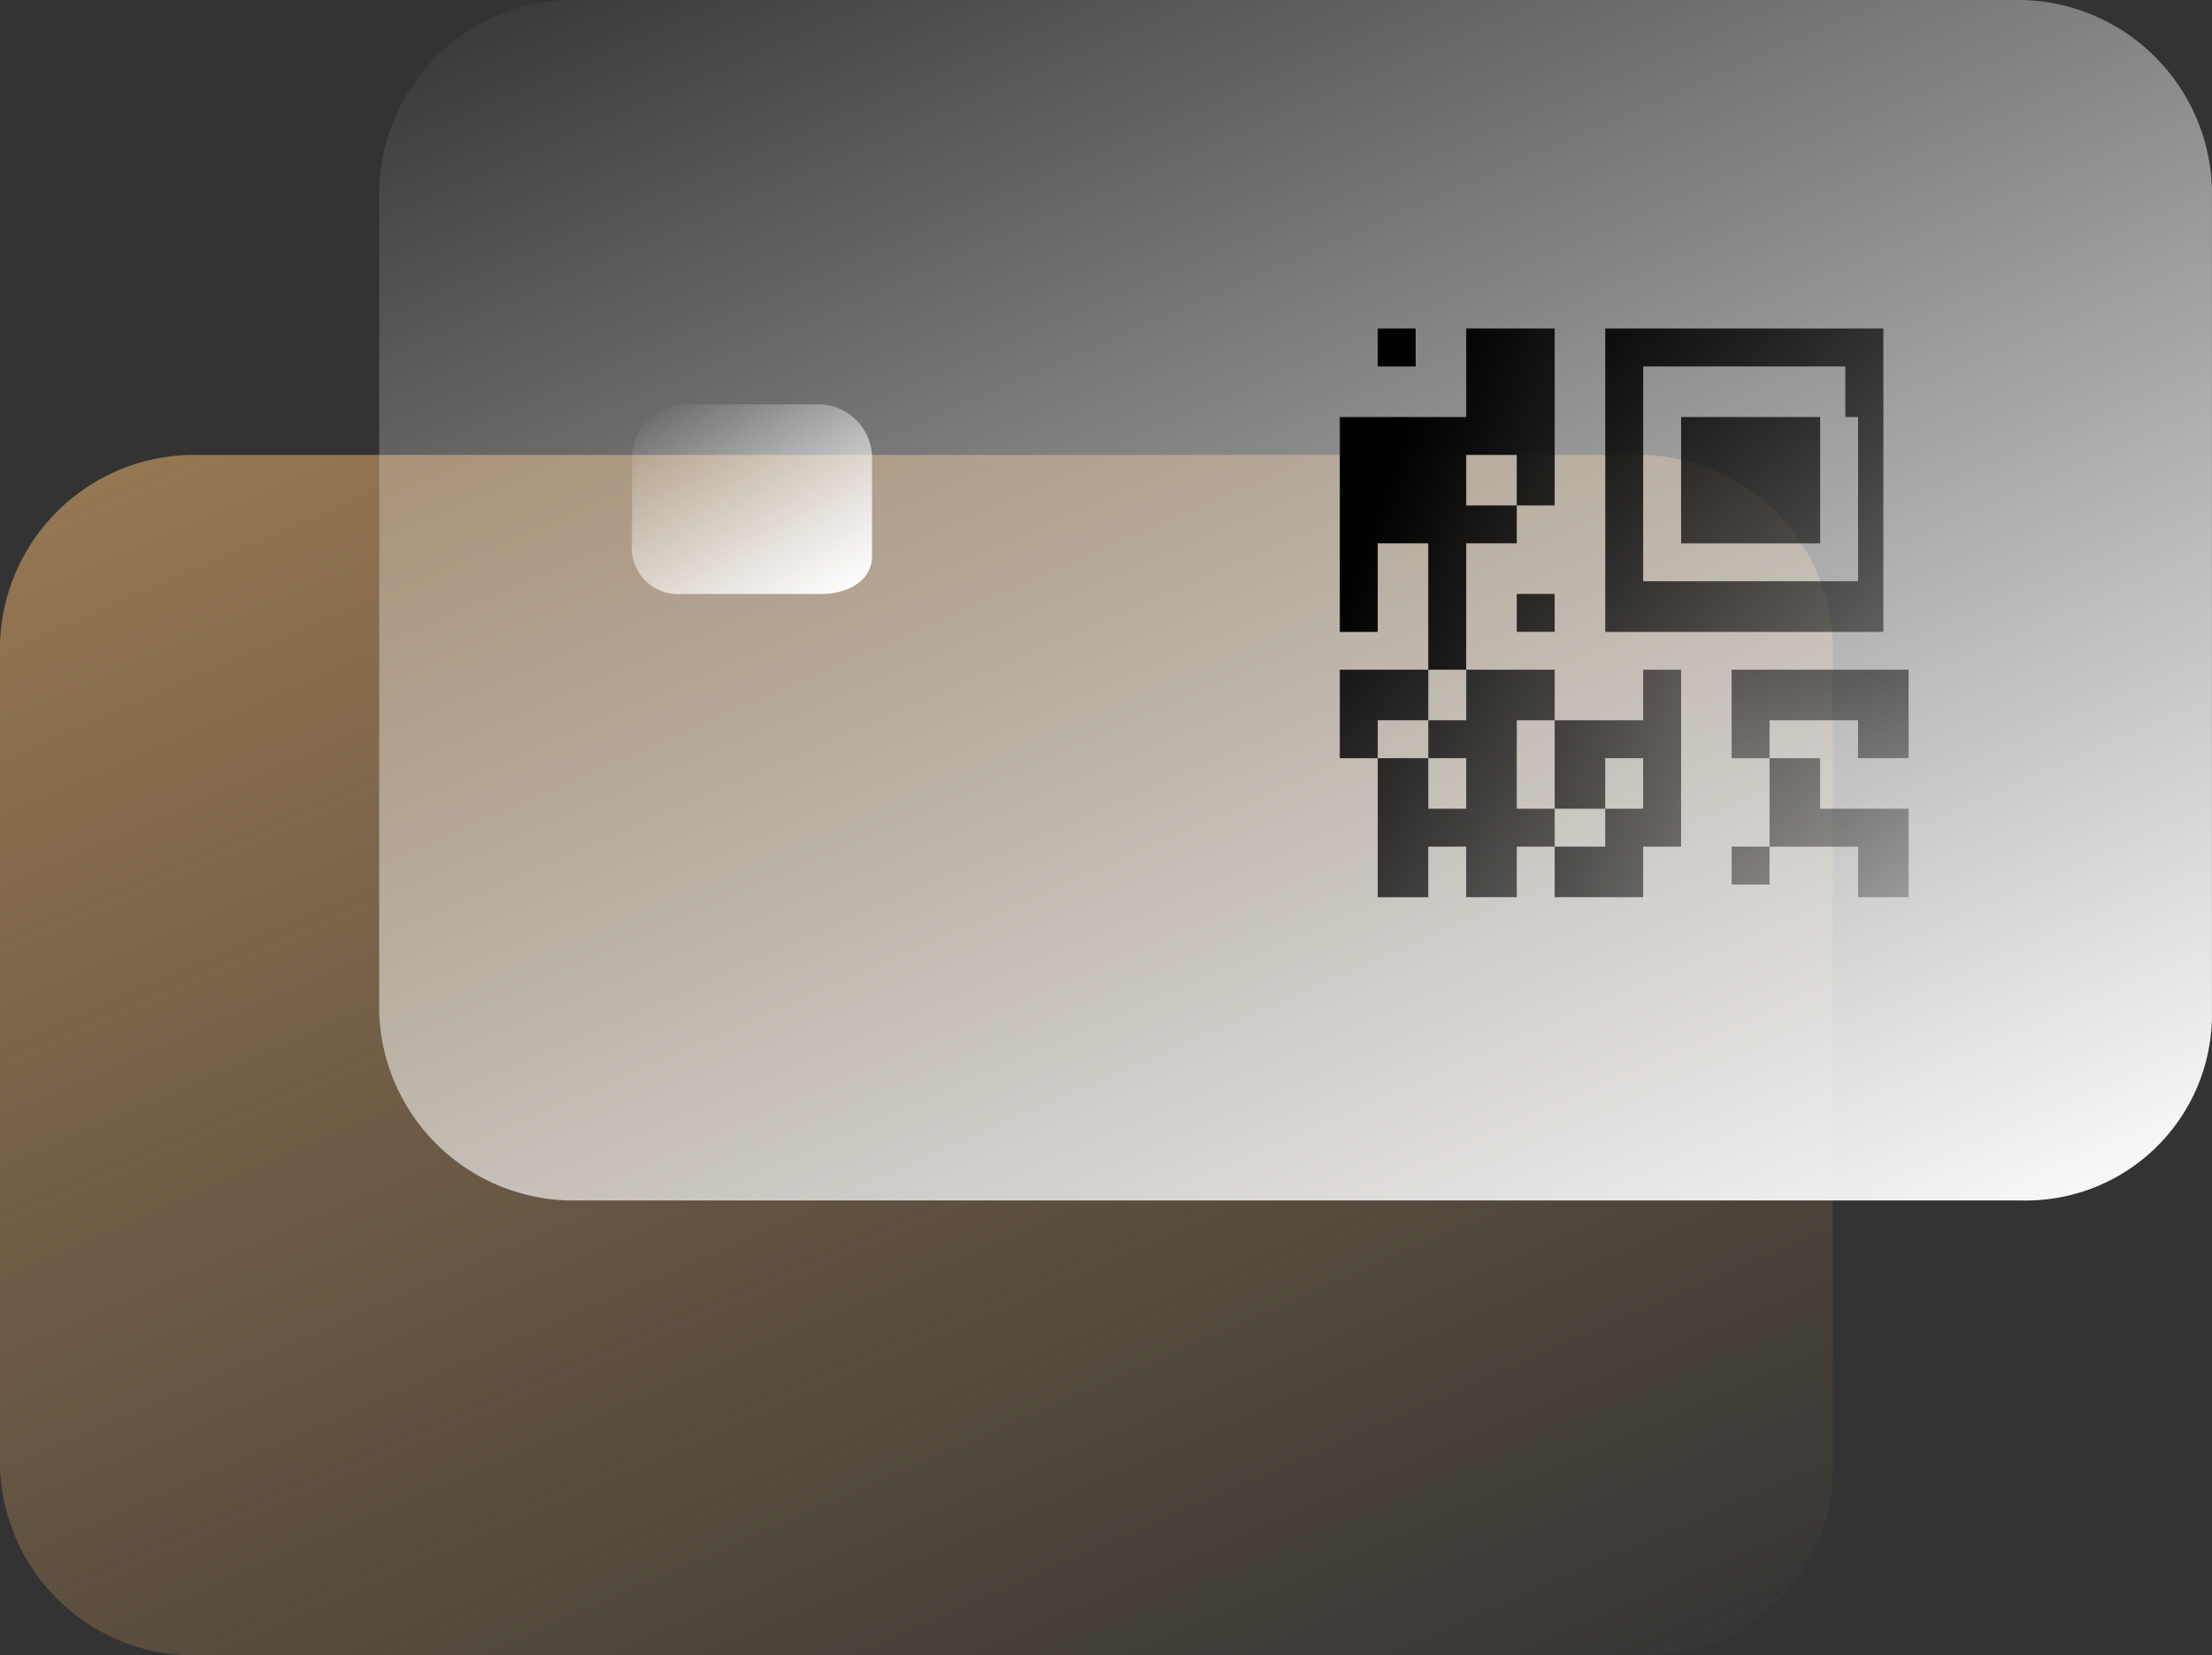 <svg id="э_в" data-name="э в" xmlns="http://www.w3.org/2000/svg" xmlns:xlink="http://www.w3.org/1999/xlink" width="48.839" height="36.559" viewBox="0 0 48.839 36.559">
  <rect x="0" y="0" width="48.839" height="36.559" fill="#333333" stroke="none"/>
  <defs>
    <linearGradient id="linear-gradient" x1="0.116" y1="-0.082" x2="0.883" y2="1.088" gradientUnits="objectBoundingBox">
      <stop offset="0" stop-color="#997953"/>
      <stop offset="1" stop-color="#997953" stop-opacity="0"/>
    </linearGradient>
    <linearGradient id="linear-gradient-2" x1="0.118" y1="-0.086" x2="0.885" y2="1.084" gradientUnits="objectBoundingBox">
      <stop offset="0" stop-color="#fff" stop-opacity="0"/>
      <stop offset="1" stop-color="#fff"/>
    </linearGradient>
    <linearGradient id="linear-gradient-3" x1="0.106" y1="-0.002" x2="0.903" y2="1.008" xlink:href="#linear-gradient-2"/>
    <linearGradient id="linear-gradient-4" x1="1.767" y1="1.542" x2="19.923" y2="18.35" gradientUnits="objectBoundingBox">
      <stop offset="0"/>
      <stop offset="1" stop-opacity="0"/>
    </linearGradient>
    <linearGradient id="linear-gradient-5" x1="-0.234" y1="-0.147" x2="2.241" y2="1.954" xlink:href="#linear-gradient-4"/>
    <linearGradient id="linear-gradient-6" x1="-1.014" y1="-1.052" x2="3.937" y2="3.99" xlink:href="#linear-gradient-4"/>
    <linearGradient id="linear-gradient-7" x1="-3.739" y1="-3.472" x2="14.417" y2="13.337" xlink:href="#linear-gradient-4"/>
    <linearGradient id="linear-gradient-8" x1="0.279" y1="0.313" x2="3.483" y2="2.181" xlink:href="#linear-gradient-4"/>
    <linearGradient id="linear-gradient-9" x1="-1.006" y1="-0.828" x2="6.775" y2="6.375" xlink:href="#linear-gradient-4"/>
    <linearGradient id="linear-gradient-10" x1="-1.79" y1="-0.691" x2="3.657" y2="2.11" xlink:href="#linear-gradient-4"/>
    <linearGradient id="linear-gradient-11" x1="-1.585" y1="-3.274" x2="2.305" y2="3.929" xlink:href="#linear-gradient-4"/>
    <linearGradient id="linear-gradient-12" x1="-0.674" y1="-0.358" x2="3.216" y2="2.443" xlink:href="#linear-gradient-4"/>
    <linearGradient id="linear-gradient-13" x1="-2.608" y1="-2.377" x2="2.344" y2="2.207" xlink:href="#linear-gradient-4"/>
    <linearGradient id="linear-gradient-14" x1="-10.188" y1="-9.293" x2="7.968" y2="7.515" xlink:href="#linear-gradient-4"/>
  </defs>
  <g id="Сгруппировать_1021" data-name="Сгруппировать 1021">
    <path id="Контур_6305" data-name="Контур 6305" d="M36.28,30.113H4.186A4.292,4.292,0,0,1,0,25.926V7.786A4.292,4.292,0,0,1,4.186,3.6H36.28a4.292,4.292,0,0,1,4.186,4.186v18.14A4.11,4.11,0,0,1,36.28,30.113Z" transform="translate(0 6.447)" fill="url(#linear-gradient)"/>
    <path id="Контур_6306" data-name="Контур 6306" d="M39.28,26.513H7.186A4.292,4.292,0,0,1,3,22.326V4.186A4.292,4.292,0,0,1,7.186,0H39.28a4.292,4.292,0,0,1,4.186,4.186v18.14A4.11,4.11,0,0,1,39.28,26.513Z" transform="translate(5.372)" fill="url(#linear-gradient-2)"/>
    <path id="Контур_6307" data-name="Контур 6307" d="M9.186,7.386H6.116A1.022,1.022,0,0,1,5,6.27V4.316A1.2,1.2,0,0,1,6.116,3.2h3.07A1.2,1.2,0,0,1,10.3,4.316V6.549C10.3,7.107,9.744,7.386,9.186,7.386Z" transform="translate(8.954 5.731)" fill="url(#linear-gradient-3)"/>
  </g>
  <g id="Сгруппировать_1022" data-name="Сгруппировать 1022" transform="translate(29.582 7.256)">
    <rect id="Прямоугольник_801" data-name="Прямоугольник 801" width="0.837" height="0.837" transform="translate(0.837)" fill="url(#linear-gradient-4)"/>
    <path id="Контур_6308" data-name="Контур 6308" d="M18.282,2.6H12.7V9.3h6.14V2.6Zm0,1.954V8.182H13.537V3.437H18V4.554Z" transform="translate(-6.839 -2.6)" fill="url(#linear-gradient-5)"/>
    <path id="Контур_6309" data-name="Контур 6309" d="M14.416,3.3H13.3V6.091h3.07V3.3H14.416Z" transform="translate(-5.765 -1.346)" fill="url(#linear-gradient-6)"/>
    <rect id="Прямоугольник_802" data-name="Прямоугольник 802" width="0.837" height="0.837" transform="translate(3.907 5.861)" fill="url(#linear-gradient-7)"/>
    <path id="Контур_6310" data-name="Контур 6310" d="M13.391,9.3V7.344h1.116V6.507H13.391V5.391h1.116V6.507h.837V2.6H13.391V4.554H10.6V9.3h.837V7.344h1.116v2.791h.837Z" transform="translate(-10.6 -2.6)" fill="url(#linear-gradient-8)"/>
    <path id="Контур_6311" data-name="Контур 6311" d="M12.554,6.416V5.3H10.6V7.254h.837V6.416Z" transform="translate(-10.6 2.235)" fill="url(#linear-gradient-9)"/>
    <path id="Контур_6312" data-name="Контур 6312" d="M14.254,6.416H12.3V8.37h1.116V7.254h.837V8.37h-.837v.837H12.3v1.116h1.954V9.207h.837V5.3h-.837Z" transform="translate(-7.556 2.235)" fill="url(#linear-gradient-10)"/>
    <path id="Контур_6313" data-name="Контур 6313" d="M15.654,5.3H13.7V7.254h.837V6.416h1.954v.837h1.116V5.3H15.654Z" transform="translate(-5.049 2.235)" fill="url(#linear-gradient-11)"/>
    <path id="Контур_6314" data-name="Контур 6314" d="M13.97,8.37V6.416h.837V5.3H12.854V6.416h-.837v.837h.837V8.37h-.837V7.254H10.9v3.07h1.116V9.207h.837v1.116H13.97V9.207h.837V8.37Z" transform="translate(-10.063 2.235)" fill="url(#linear-gradient-12)"/>
    <path id="Контур_6315" data-name="Контур 6315" d="M14,7.954h1.954V9.07H17.07V7.116H15.116V6H14V7.954Z" transform="translate(-4.511 3.489)" fill="url(#linear-gradient-13)"/>
    <rect id="Прямоугольник_803" data-name="Прямоугольник 803" width="0.837" height="0.837" transform="translate(8.651 11.442)" fill="url(#linear-gradient-14)"/>
  </g>
</svg>
